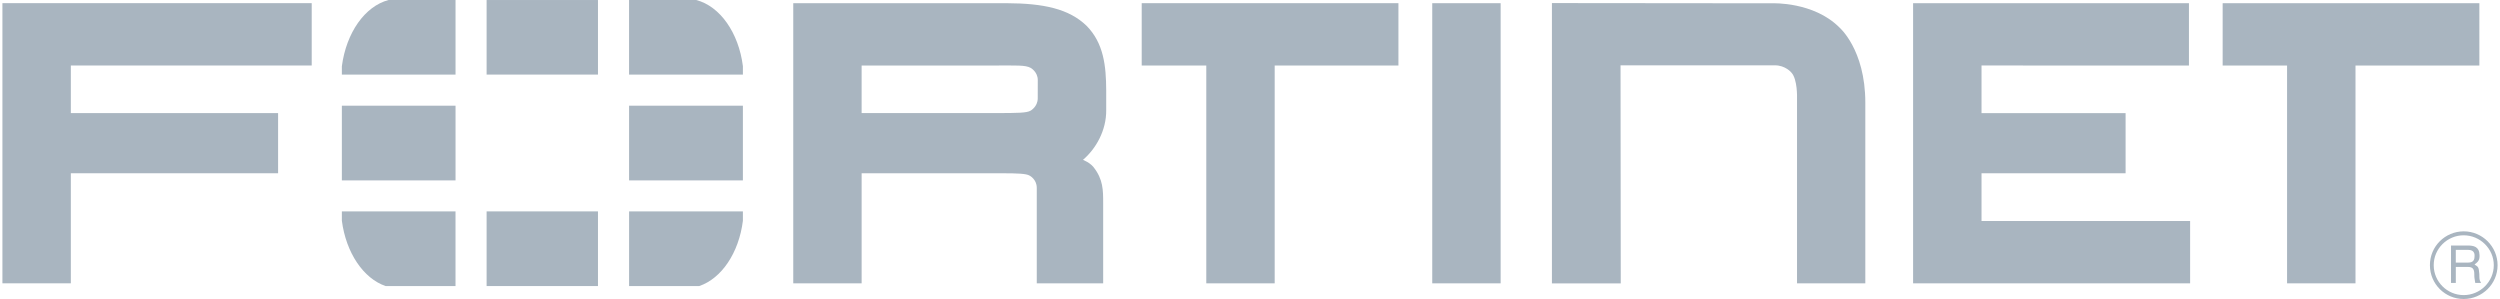 <?xml version="1.0" encoding="utf-8"?>
<!-- Generator: Adobe Illustrator 16.0.0, SVG Export Plug-In . SVG Version: 6.00 Build 0)  -->
<!DOCTYPE svg PUBLIC "-//W3C//DTD SVG 1.1//EN" "http://www.w3.org/Graphics/SVG/1.1/DTD/svg11.dtd">
<svg version="1.1" id="Layer_1" xmlns="http://www.w3.org/2000/svg" xmlns:xlink="http://www.w3.org/1999/xlink" x="0px" y="0px"
	 width="126px" height="15.07px" viewBox="306.666 7.34 126 15.07" enable-background="new 306.666 7.34 126 15.07"
	 xml:space="preserve">
<g>
	<g>
		<g>
			<polygon fill="#A9B5C0" points="306.788,21.619 306.788,8.393 306.788,7.499 322.376,7.499 322.376,10.641 310.236,10.641 
				310.236,13.04 320.682,13.04 320.682,16.072 310.236,16.072 310.236,21.619 306.788,21.619 			"/>
		</g>
		<g>
			<path fill="#A9B5C0" d="M347.53,8.393h9.877c3.564,0,4.123,1.171,4.123,3.495v0.999c0,1.742-0.986,2.22-2.271,2.339v0.037
				c1.713,0.309,2.119,1.189,2.119,2.317v3.156h-1.568v-2.711c0-1.932-0.938-2.168-2.455-2.168h-8.155v4.879h-1.669V8.393z
				 M357.22,14.491c1.855,0,2.641-0.495,2.641-1.791v-1.118c0-1.387-0.602-1.832-3.057-1.832h-7.604v4.741H357.22z"/>
			<path fill="#A9B5C0" d="M358.919,21.62v-4.813c0-0.434-0.359-0.614-0.359-0.614c-0.162-0.106-0.652-0.12-1.377-0.12h0.172h-7.263
				v5.548h-3.446V8.393V7.501h10.762c1.852,0.007,3.141,0.283,4.023,1.141l0,0c0.867,0.88,0.982,2.035,0.988,3.246l0,0v0.999
				c0.012,1.031-0.523,1.957-1.17,2.508l0.131,0.064c0.264,0.123,0.402,0.307,0.402,0.307c0.484,0.615,0.484,1.157,0.484,1.814l0,0
				v4.04H358.919L358.919,21.62z M357.06,13.039c0.848-0.007,1.346,0,1.551-0.123c0,0,0.354-0.197,0.357-0.615l0.002-0.925
				c0-0.419-0.357-0.614-0.357-0.614c-0.271-0.15-0.723-0.119-1.809-0.12l0,0h-6.712v2.397h7.128H357.06z"/>
		</g>
		<g>
			<path fill="#A9B5C0" d="M367.463,21.62V10.642h-3.255V7.5h12.939v3.142h-6.237V21.62H367.463L367.463,21.62z"/>
		</g>
		<g>
			<path fill="#A9B5C0" d="M421.934,21.62V10.642h-3.246V7.5h12.938v3.142h-6.243V21.62H421.934L421.934,21.62z M422.826,9.75V9.276
				V9.75L422.826,9.75z"/>
		</g>
		<g>
			<polygon fill="#A9B5C0" points="378.851,21.62 378.851,8.394 378.851,7.501 382.298,7.501 382.298,21.62 378.851,21.62 			"/>
		</g>
		<g>
			<polygon fill="#A9B5C0" points="403.086,21.62 403.086,8.393 403.086,7.5 416.989,7.5 416.989,10.642 406.535,10.641 
				406.535,13.041 413.796,13.041 413.796,16.072 406.535,16.072 406.535,18.479 417.048,18.479 417.048,21.62 403.086,21.62 			"/>
		</g>
		<path fill="#A9B5C0" d="M388.352,21.624h-3.469V7.495l11.132,0.011c0,0,2.049-0.079,3.338,1.2c0,0,1.325,1.107,1.325,3.808v9.106
			h-3.442v-9.34c0,0,0.033-0.948-0.287-1.286c0,0-0.295-0.362-0.828-0.362h-7.78L388.352,21.624z"/>
		<g>
			<path fill="#A9B5C0" d="M430.839,22.41c-0.941,0-1.705-0.757-1.705-1.704C429.13,19.763,429.897,19,430.839,19
				c0.936,0,1.705,0.763,1.705,1.706C432.544,21.653,431.774,22.404,430.839,22.41z M430.833,19.199
				c-0.826,0-1.514,0.679-1.508,1.511c0,0.828,0.682,1.505,1.514,1.503c0.826,0,1.514-0.675,1.514-1.507
				C432.353,19.878,431.665,19.199,430.833,19.199z M430.196,19.714h0.84c0.299,0,0.586,0.053,0.598,0.479
				c0.012,0.242-0.057,0.336-0.252,0.478c0.205,0.122,0.211,0.146,0.242,0.477c0.01,0.247-0.014,0.284,0.088,0.452h-0.293
				l-0.039-0.244c-0.033-0.22,0.074-0.562-0.322-0.562h-0.619v0.807h-0.242V19.714z M430.438,19.931v0.645h0.605
				c0.168,0,0.33-0.042,0.338-0.283c0.043-0.324-0.189-0.361-0.338-0.361H430.438z"/>
		</g>
	</g>
	<g>
		<rect x="323.896" y="12.667" fill="#A9B5C0" width="5.729" height="3.765"/>
		<rect x="331.191" y="7.341" fill="#A9B5C0" width="5.613" height="3.758"/>
		<rect x="331.191" y="17.994" fill="#A9B5C0" width="5.613" height="3.763"/>
		<rect x="338.372" y="12.667" fill="#A9B5C0" width="5.736" height="3.765"/>
		<path fill="#A9B5C0" d="M326.249,7.341c-1.193,0.313-2.129,1.645-2.353,3.336v0.422h5.729V7.341H326.249z"/>
		<path fill="#A9B5C0" d="M323.896,17.994v0.471c0.211,1.616,1.086,2.911,2.205,3.292h3.523v-3.763H323.896z"/>
		<path fill="#A9B5C0" d="M344.108,11.099v-0.426c-0.215-1.688-1.154-3.019-2.35-3.332h-3.387v3.758H344.108z"/>
		<path fill="#A9B5C0" d="M341.907,21.757c1.125-0.381,1.998-1.672,2.201-3.289v-0.474h-5.736v3.763H341.907z"/>
	</g>
</g>
</svg>
